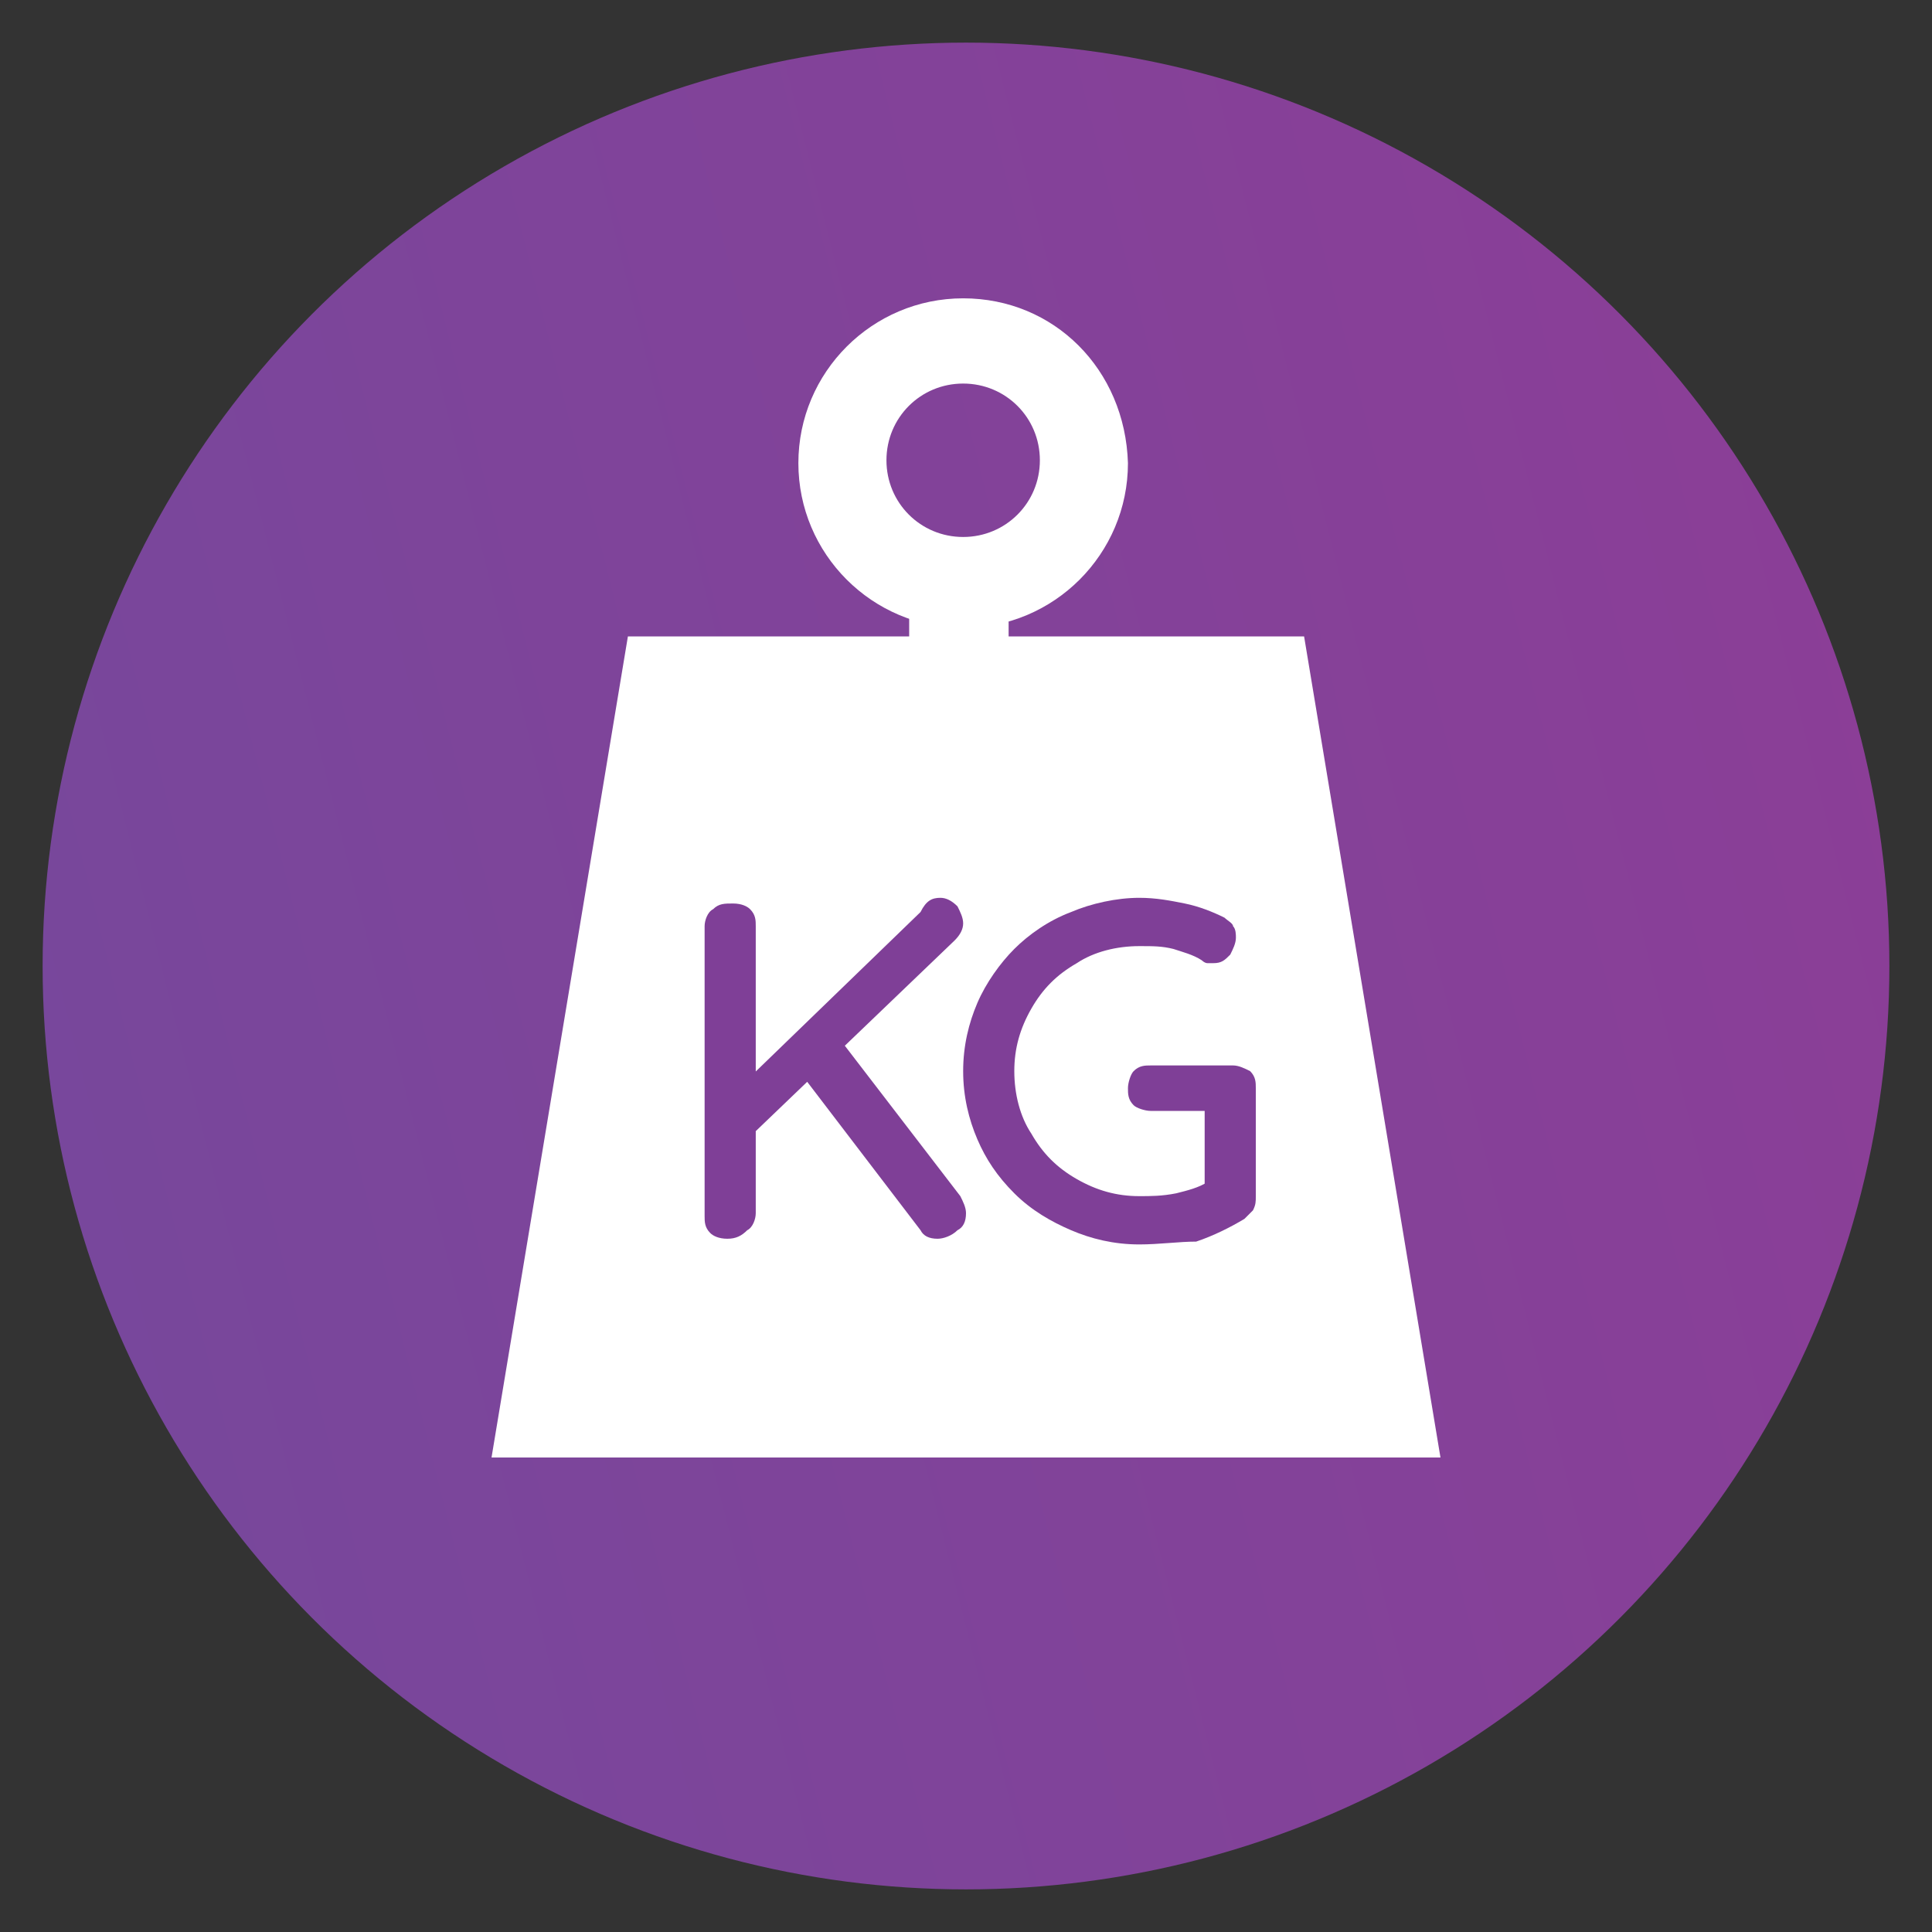 <?xml version="1.0" encoding="utf-8"?>
<!-- Generator: Adobe Illustrator 19.0.0, SVG Export Plug-In . SVG Version: 6.00 Build 0)  -->
<svg version="1.1" id="Layer_1" xmlns="http://www.w3.org/2000/svg" xmlns:xlink="http://www.w3.org/1999/xlink" x="0px" y="0px"
	 viewBox="-965 264.3 68 68" style="enable-background:new -965 264.3 68 68;" xml:space="preserve">
<rect x="-965" y="264.3" width="68" height="68" fill="#333333" stroke="none"/>
<style type="text/css">
	.st0{fill:url(#XMLID_2_);}
	.st1{fill:#FFFFFF;}
	.st2{fill:#7F3F97;}
</style>
<g>
	
		<linearGradient id="XMLID_2_" gradientUnits="userSpaceOnUse" x1="-1010.477" y1="279.548" x2="-855.522" y2="318.565" gradientTransform="matrix(1 0 0 -1 0 597.84)">
		<stop  offset="0" style="stop-color:#694E9F"/>
		<stop  offset="1" style="stop-color:#983894"/>
	</linearGradient>
	<circle id="XMLID_23_" class="st0" cx="-931" cy="298.3" r="32.5"/>
	<g id="XMLID_34_">
		<path id="XMLID_31_" class="st1" d="M-931.1,274.8c-3.2,0-5.8,2.6-5.8,5.8c0,3.2,2.6,5.8,5.8,5.8c3.2,0,5.8-2.6,5.8-5.8
			C-925.4,277.3-927.9,274.8-931.1,274.8z M-931.1,283.2c-1.5,0-2.7-1.2-2.7-2.7s1.2-2.7,2.7-2.7s2.7,1.2,2.7,2.7
			S-929.6,283.2-931.1,283.2z"/>
		<rect id="XMLID_30_" x="-933" y="285" class="st1" width="3.5" height="3.1"/>
		<polygon id="XMLID_29_" class="st1" points="-914.3,315.6 -919.1,286.7 -942.9,286.7 -947.7,315.6 		"/>
		<g id="XMLID_5_">
			<path id="XMLID_20_" class="st2" d="M-939.4,307.9c-0.3,0-0.5-0.1-0.6-0.2c-0.2-0.2-0.2-0.4-0.2-0.6v-10.2c0-0.2,0.1-0.5,0.3-0.6
				c0.2-0.2,0.4-0.2,0.7-0.2c0.3,0,0.5,0.1,0.6,0.2c0.2,0.2,0.2,0.4,0.2,0.6V307c0,0.2-0.1,0.5-0.3,0.6
				C-938.9,307.8-939.1,307.9-939.4,307.9z M-931.9,295.9c0.2,0,0.4,0.1,0.6,0.3c0.1,0.2,0.2,0.4,0.2,0.6c0,0.2-0.1,0.4-0.3,0.6
				l-7.3,7l-0.1-2l6.2-6C-932.4,296-932.2,295.9-931.9,295.9z M-932,307.9c-0.3,0-0.5-0.1-0.6-0.3l-4.2-5.5l1.3-1.3l4.3,5.6
				c0.1,0.2,0.2,0.4,0.2,0.6c0,0.3-0.1,0.5-0.3,0.6C-931.5,307.8-931.8,307.9-932,307.9z"/>
			<path id="XMLID_18_" class="st2" d="M-924.9,308.1c-0.9,0-1.7-0.2-2.4-0.5c-0.7-0.3-1.4-0.7-2-1.3s-1-1.2-1.3-1.9
				c-0.3-0.7-0.5-1.5-0.5-2.4c0-0.9,0.2-1.7,0.5-2.4c0.3-0.7,0.8-1.4,1.3-1.9s1.2-1,2-1.3c0.7-0.3,1.6-0.5,2.4-0.5
				c0.6,0,1.1,0.1,1.6,0.2c0.5,0.1,1,0.3,1.4,0.5c0.1,0.1,0.3,0.2,0.3,0.3c0.1,0.1,0.1,0.3,0.1,0.4c0,0.2-0.1,0.4-0.2,0.6
				c-0.2,0.2-0.3,0.3-0.6,0.3c-0.1,0-0.2,0-0.2,0c-0.1,0-0.2-0.1-0.2-0.1c-0.3-0.2-0.7-0.3-1-0.4c-0.4-0.1-0.7-0.1-1.2-0.1
				c-0.8,0-1.6,0.2-2.2,0.6c-0.7,0.4-1.2,0.9-1.6,1.6c-0.4,0.7-0.6,1.4-0.6,2.2c0,0.8,0.2,1.6,0.6,2.2c0.4,0.7,0.9,1.2,1.6,1.6
				c0.7,0.4,1.4,0.6,2.2,0.6c0.4,0,0.8,0,1.3-0.1c0.4-0.1,0.8-0.2,1.1-0.4l-0.1,0.5v-3.2l0.3,0.2h-2.2c-0.2,0-0.5-0.1-0.6-0.2
				c-0.2-0.2-0.2-0.4-0.2-0.6c0-0.2,0.1-0.5,0.2-0.6c0.2-0.2,0.4-0.2,0.6-0.2h2.9c0.2,0,0.4,0.1,0.6,0.2c0.2,0.2,0.2,0.4,0.2,0.6
				v3.8c0,0.2,0,0.3-0.1,0.5c-0.1,0.1-0.2,0.2-0.3,0.3c-0.5,0.3-1.1,0.6-1.7,0.8C-923.5,308-924.2,308.1-924.9,308.1z"/>
		</g>
	</g>
</g>
</svg>
